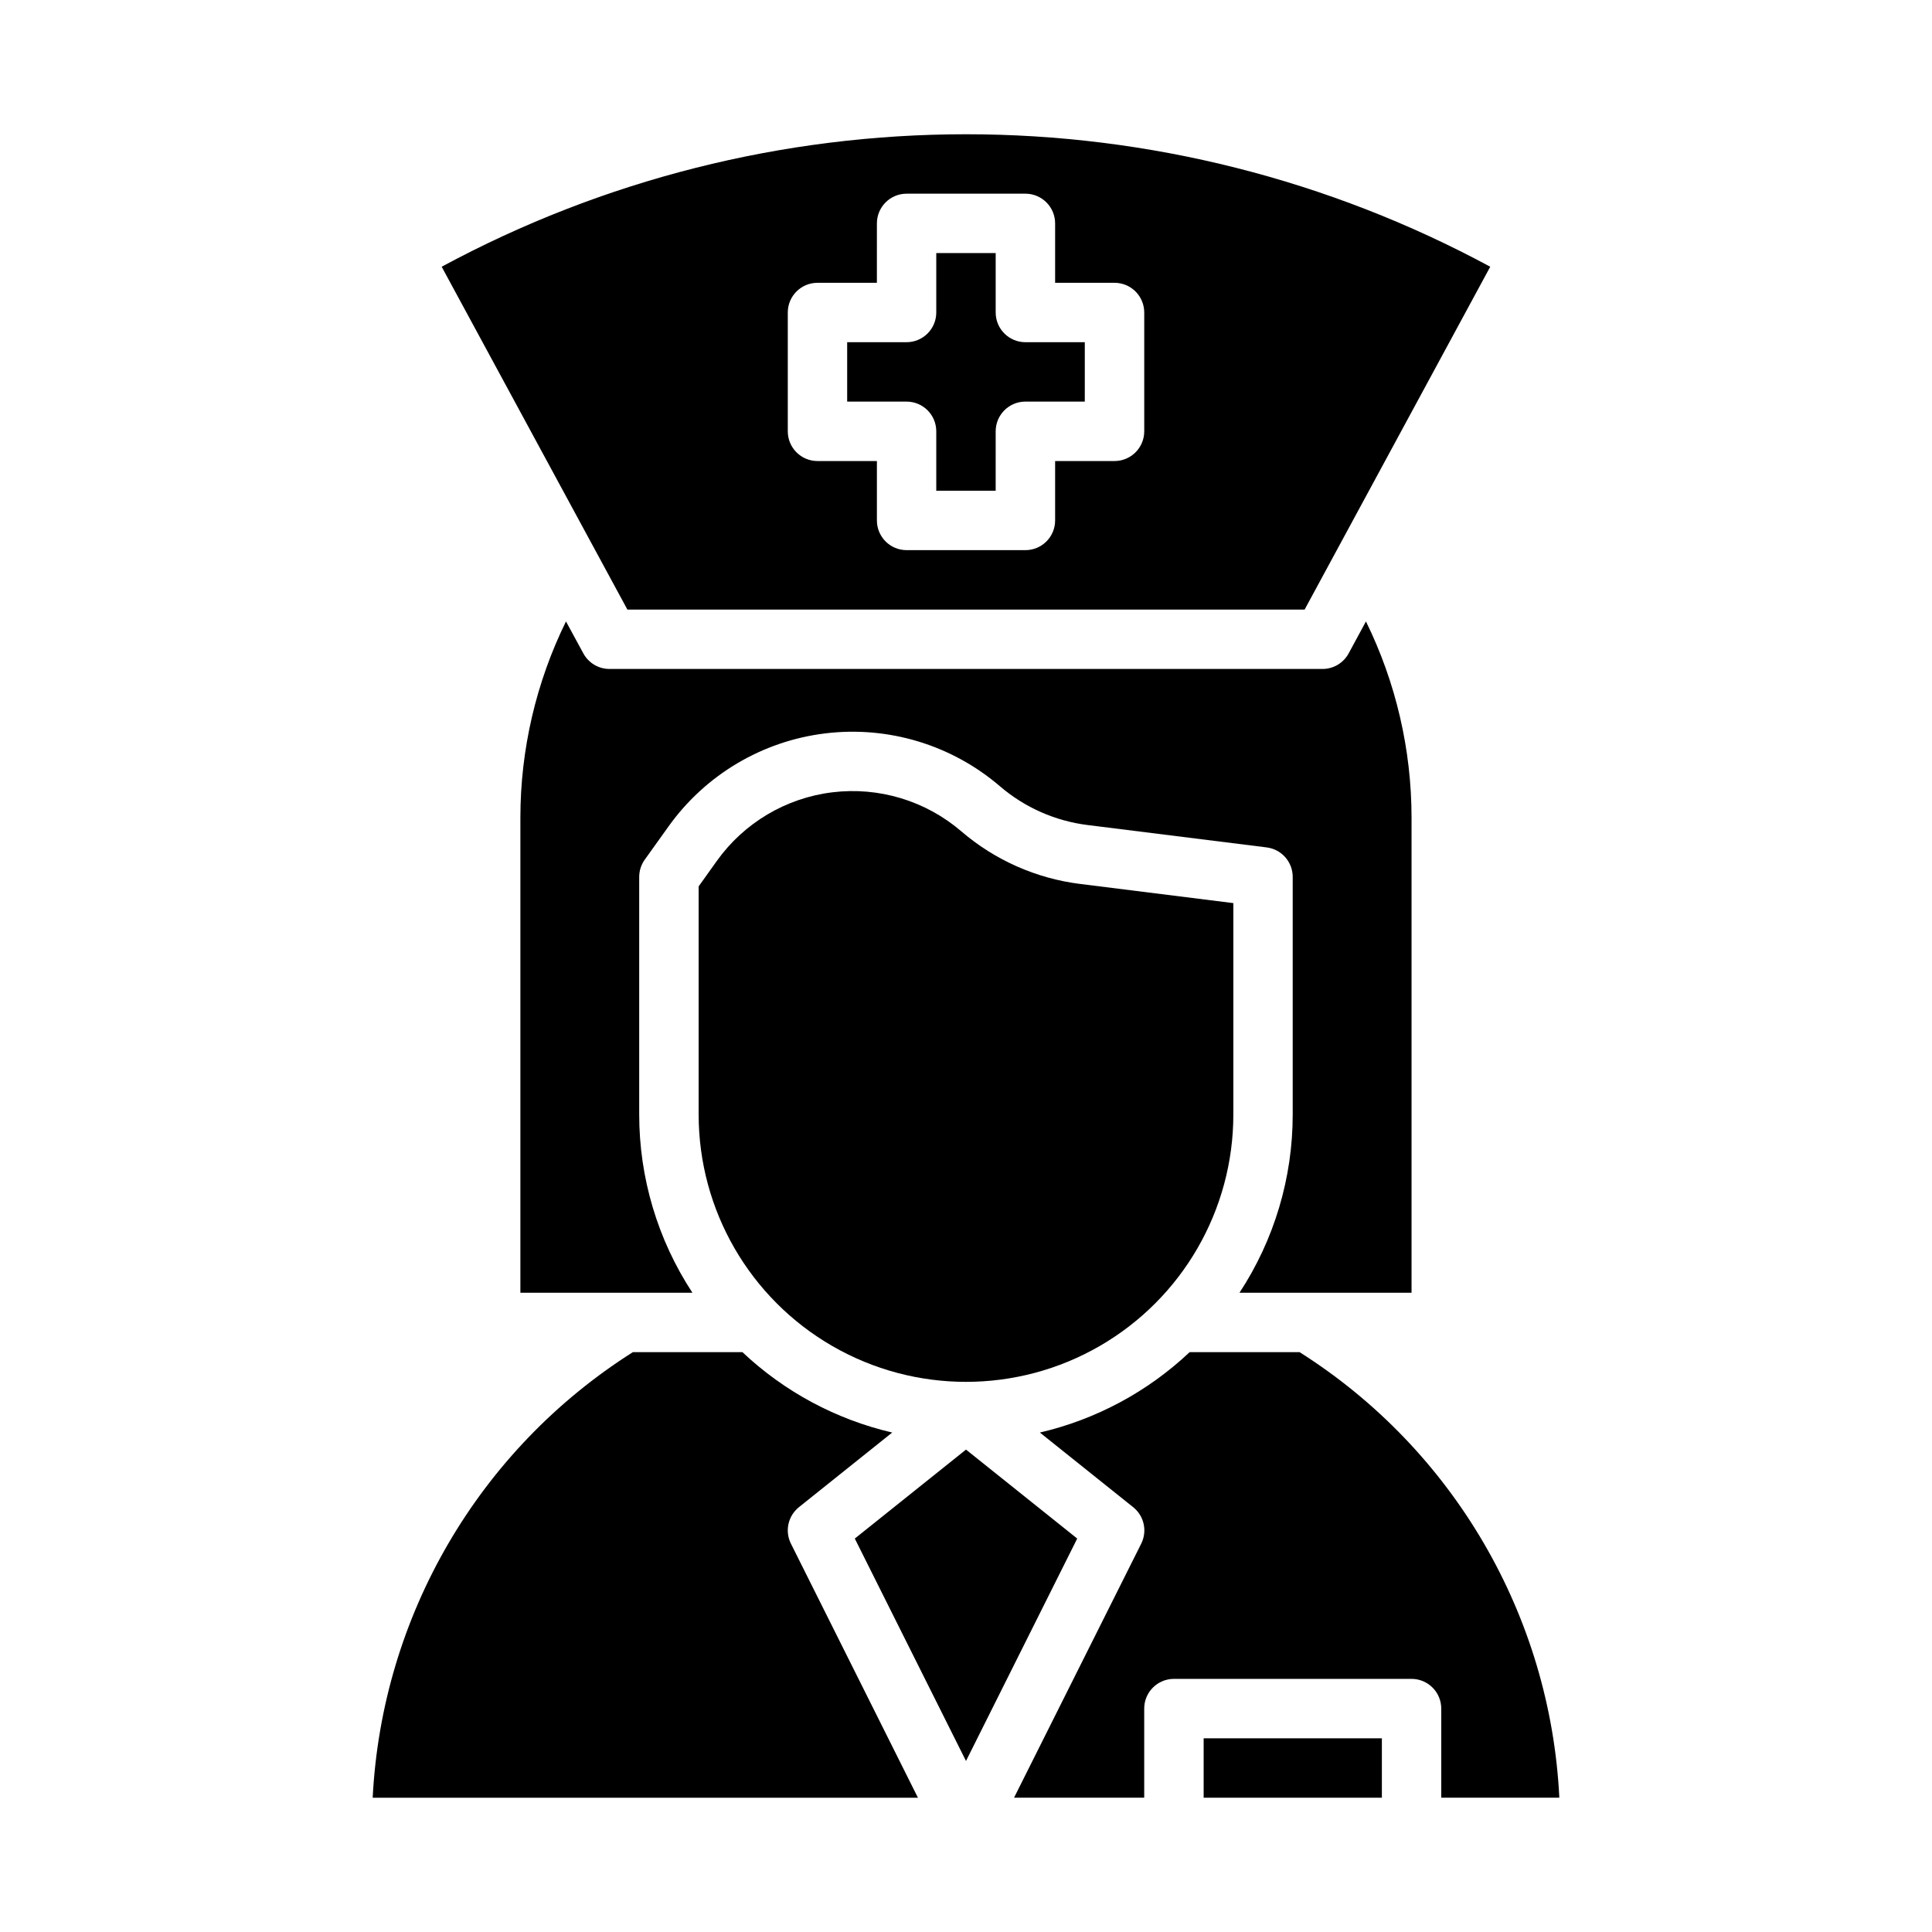 <?xml version="1.0" encoding="UTF-8"?>
<!-- Uploaded to: ICON Repo, www.iconrepo.com, Generator: ICON Repo Mixer Tools -->
<svg fill="#000000" width="800px" height="800px" version="1.1" viewBox="144 144 512 512" xmlns="http://www.w3.org/2000/svg">
 <g>
  <path d="m472.48 486.59h45.594v-125.95c-0.012-18.012-4.144-35.785-12.082-51.953l-4.606 8.508c-1.387 2.527-4.043 4.098-6.93 4.086h-188.93c-2.891 0.004-5.551-1.582-6.93-4.125l-4.606-8.469c-7.938 16.168-12.07 33.941-12.082 51.953v125.95h45.594c-9.207-14.031-14.109-30.449-14.105-47.23v-62.977c0.004-1.641 0.516-3.238 1.473-4.574l6.297-8.793c9.777-13.688 24.852-22.637 41.547-24.664 16.699-2.031 33.48 3.047 46.25 13.988 6.582 5.656 14.688 9.238 23.301 10.305l47.43 5.926v0.004c3.934 0.496 6.887 3.84 6.887 7.809v62.977c0.008 16.781-4.898 33.199-14.105 47.23z"/>
  <path d="m392.12 258.3v15.742h15.742l0.004-15.742c0-4.348 3.523-7.871 7.871-7.871h15.742l0.004-15.742h-15.746c-4.348 0-7.871-3.527-7.871-7.875v-15.742h-15.746v15.742c0 2.09-0.828 4.09-2.305 5.566-1.477 1.477-3.477 2.309-5.566 2.309h-15.742v15.742h15.742c2.09 0 4.09 0.828 5.566 2.305 1.477 1.477 2.305 3.481 2.305 5.566z"/>
  <path d="m398.73 364.29c-9.422-8.074-21.801-11.82-34.117-10.324-12.32 1.496-23.441 8.102-30.652 18.199l-4.812 6.738v60.457c0 25.312 13.504 48.699 35.426 61.355s48.93 12.656 70.848 0c21.922-12.656 35.426-36.043 35.426-61.355v-56.027l-40.531-5.07-0.004 0.004c-11.672-1.449-22.66-6.309-31.582-13.977z"/>
  <path d="m489.74 305.54 49.188-90.852c-42.688-23.043-90.434-35.109-138.94-35.109-48.512 0-96.258 12.066-138.94 35.109l49.215 90.852zm-136.97-78.723c0-4.348 3.523-7.871 7.871-7.871h15.742l0.004-15.742c0-4.348 3.523-7.875 7.871-7.875h31.488c2.09 0 4.09 0.832 5.566 2.309 1.477 1.477 2.305 3.477 2.305 5.566v15.742h15.746c2.086 0 4.09 0.828 5.566 2.305 1.477 1.477 2.305 3.481 2.305 5.566v31.488c0 2.09-0.828 4.09-2.305 5.566-1.477 1.477-3.481 2.309-5.566 2.309h-15.746v15.742c0 2.09-0.828 4.09-2.305 5.566-1.477 1.477-3.477 2.305-5.566 2.305h-31.488c-4.348 0-7.871-3.523-7.871-7.871v-15.742h-15.746c-4.348 0-7.871-3.527-7.871-7.875z"/>
  <path d="m462.98 604.67h47.23v15.742h-47.23z"/>
  <path d="m355.72 543.42 24.727-19.781c-14.883-3.465-28.578-10.816-39.691-21.301h-29.047c-40.793 25.828-66.5 69.859-68.945 118.08h144.5l-33.66-67.328c-1.66-3.32-0.781-7.348 2.117-9.668z"/>
  <path d="m557.24 620.41c-2.371-48.215-28.051-92.262-68.84-118.08h-29.129c-11.109 10.488-24.809 17.84-39.688 21.309l24.727 19.781h-0.004c2.902 2.32 3.785 6.348 2.129 9.668l-33.703 67.32h34.496v-23.613c0-4.348 3.523-7.875 7.871-7.875h62.977c2.09 0 4.09 0.832 5.566 2.309 1.477 1.477 2.305 3.477 2.305 5.566v23.617z"/>
  <path d="m400 528.16-29.473 23.574 29.473 58.945 29.473-58.945z"/>
 </g>
</svg>